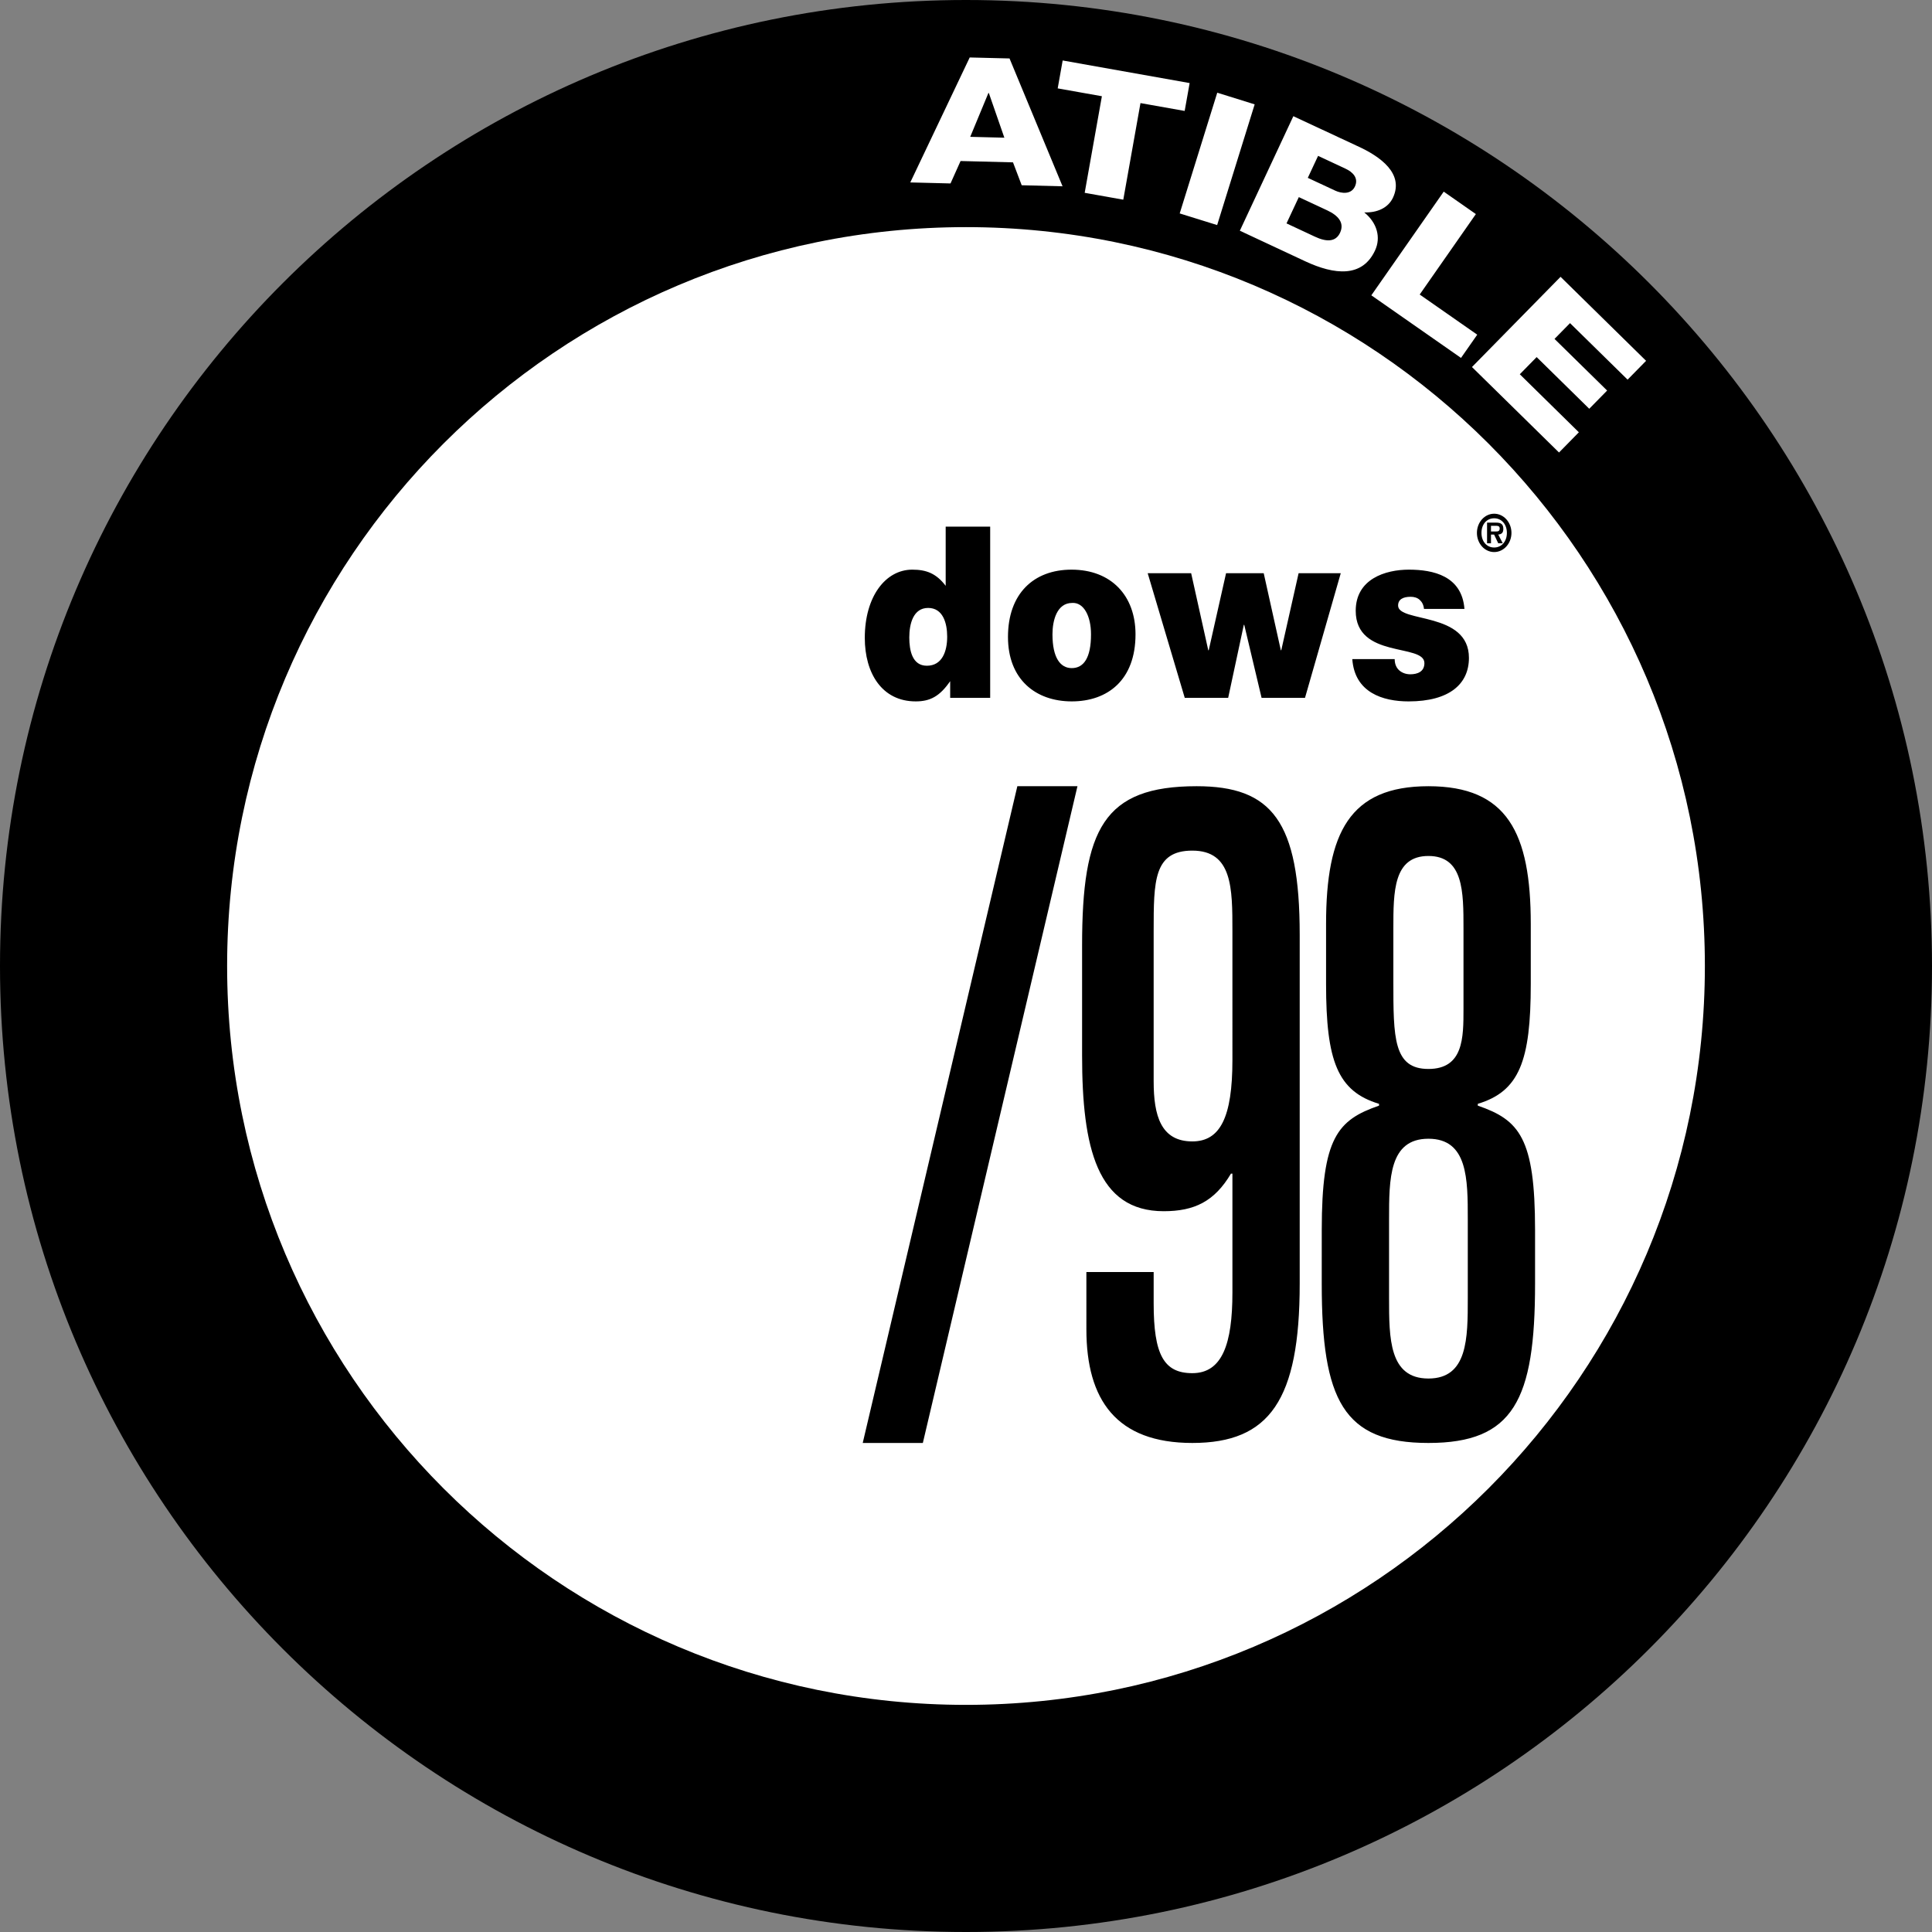 <svg xmlns="http://www.w3.org/2000/svg" width="267.285" height="267.285"><rect width="100%" height="100%" fill="#808080" stroke="none"/><path d="M133.64 267.285c73.81 0 133.645-59.836 133.645-133.644C267.285 59.836 207.45 0 133.641 0 59.836 0 0 59.836 0 133.64c0 73.81 59.836 133.645 133.64 133.645"/><path fill="#fff" d="M235.863 133.64c0-56.452-45.77-102.218-102.222-102.218-56.453 0-102.22 45.766-102.22 102.219 0 56.453 45.767 102.222 102.22 102.222 56.453 0 102.222-45.77 102.222-102.222"/><path d="M131.453 96.543v-2.305c-1.45 2.106-2.781 2.797-4.765 2.797-4.68 0-7.047-3.914-7.047-8.781 0-5.727 2.87-9.445 6.57-9.445 1.957 0 3.316.527 4.621 2.238v-8.192h6.156v23.688zm-.414-8.457c0-1.906-.594-3.98-2.637-3.98s-2.605 2.171-2.605 4.082c0 1.808.414 3.914 2.43 3.914 2.132 0 2.812-2.008 2.812-4.016m17.203-9.277c5.477 0 8.852 3.586 8.852 8.949 0 6.316-3.848 9.277-8.824 9.277-4.973 0-8.82-3.027-8.82-8.914 0-5.988 3.55-9.312 8.792-9.312zm-2.637 8.949c0 3.258 1.098 4.672 2.665 4.672 1.66 0 2.667-1.414 2.667-4.672 0-2.531-1.007-4.442-2.605-4.344-2.105 0-2.727 2.402-2.727 4.344M177.2 89.96h.058l2.398-10.655h5.832l-4.945 17.238h-6.008l-2.398-10.102h-.059l-2.164 10.102h-6.008l-5.125-17.238h6.012l2.367 10.656h.063l2.398-10.656h5.211l2.367 10.656m15.751 1.219c0 .691.234 1.218.648 1.578.386.332.918.527 1.511.527.946 0 1.953-.328 1.953-1.547 0-2.761-9.503-.558-9.503-7.238 0-4.406 4.117-5.691 7.343-5.691 3.375 0 7.344.855 7.7 5.43h-5.598c-.059-.56-.266-.954-.594-1.25-.324-.298-.77-.426-1.242-.426-1.066 0-1.746.359-1.746 1.214 0 2.403 9.8.79 9.8 7.239 0 3.586-2.667 6.02-8.35 6.02-3.552 0-7.462-1.216-7.786-5.856h5.863m11.379-17.457c0-1.461 1.059-2.653 2.387-2.653 1.316 0 2.39 1.192 2.39 2.653 0 1.465-1.074 2.652-2.39 2.652-1.328 0-2.387-1.187-2.387-2.652zm4.145 0c0-1.184-.735-2.02-1.758-2.02-1.04 0-1.758.836-1.758 2.02 0 1.183.719 2.023 1.758 2.023 1.023 0 1.758-.84 1.758-2.023zm-.57 1.441h-.626l-.574-1.21h-.43v1.21h-.543v-2.86h1.25c.676 0 1 .204 1 .872 0 .535-.25.742-.703.777zm-.915-1.637c.29.008.489-.07.489-.425 0-.387-.372-.36-.618-.36h-.586v.785h.715"/><path fill="#fff" d="m134.156 7.95 5.508.136L147 25.773l-5.652-.144-1.203-3.168-7.254-.184-1.391 3.102-5.566-.14zm.07 10.98 4.723.12-2.148-6.183h-.059l-2.515 6.063m29.668-3.582-6.114-1.086-2.379 13.363-5.34-.95 2.38-13.362-6.114-1.086.688-3.86 17.566 3.125-.687 3.856m4.507-2.524 5.176 1.614-5.191 16.699-5.18-1.61 5.195-16.703m10.528 3.25 8.824 4.117c3.27 1.473 6.504 3.852 4.957 7.157-.664 1.422-2.207 2.105-3.977 2.035 1.782 1.43 2.336 3.472 1.496 5.27-1.761 3.773-5.601 3.386-9.644 1.5l-9.059-4.235zm-.946 14.832 3.938 1.84c1.555.727 2.855.766 3.469-.543.652-1.398-.29-2.406-1.77-3.098l-3.934-1.835zm2.946-6.3 3.804 1.773c.844.394 2.184.562 2.711-.57.54-1.153-.261-1.989-1.293-2.47l-3.8-1.776-1.422 3.042m18.804 1.907 4.446 3.105-7.77 11.13 7.961 5.554-2.246 3.215-12.406-8.66 10.015-14.344m16.164 11.785 11.832 11.621-2.558 2.605-7.965-7.82-2.145 2.184 7.278 7.144-2.473 2.52-7.277-7.149-2.332 2.375 8.172 8.028-2.746 2.797-12.043-11.825 12.257-12.48"/><path d="M140.746 108.77h8.316l-21.39 90.859h-8.317l21.391-90.86m9.551 67.215h9.308v4.332c0 7.059 1.387 9.657 5.348 9.657 4.16 0 5.547-4.086 5.547-11.141v-16.465h-.2c-2.277 3.84-5.05 5.2-9.308 5.2-9.21 0-11.289-8.79-11.289-21.54v-15.226c0-16.09 2.969-22.031 15.844-22.031 10.398 0 14.262 4.824 14.262 20.546v48.278c0 16.094-4.16 22.035-14.856 22.035-10.496 0-14.656-5.942-14.656-15.723zm9.308-26.367c0 4.703.989 8.293 5.348 8.293 3.863 0 5.547-3.34 5.547-11.262V128.82c0-5.941 0-11.14-5.547-11.14-5.348 0-5.348 4.21-5.348 11.14v20.797m23.255 20.551c0-12.75 2.18-15.227 7.925-17.207v-.25c-5.746-1.73-7.328-5.941-7.328-16.586v-8.293c0-12.629 3.266-19.062 14.16-19.062 10.895 0 14.16 6.433 14.16 19.062v8.293c0 10.645-1.582 14.855-7.328 16.586v.25c5.746 1.98 7.922 4.457 7.922 17.207v7.426c0 16.094-2.969 22.035-14.754 22.035s-14.758-5.942-14.758-22.035zm20.203-1.488c0-5.57 0-11.14-5.446-11.14-5.445 0-5.445 5.57-5.445 11.14v10.894c0 5.57 0 11.14 5.445 11.14 5.446 0 5.446-5.57 5.446-11.14zm-.594-40.23c0-5.075 0-10.028-4.852-10.028-4.851 0-4.851 4.953-4.851 10.027v7.305c0 7.797 0 12.133 4.851 12.133 4.852 0 4.852-4.336 4.852-8.297v-11.14"/></svg>
